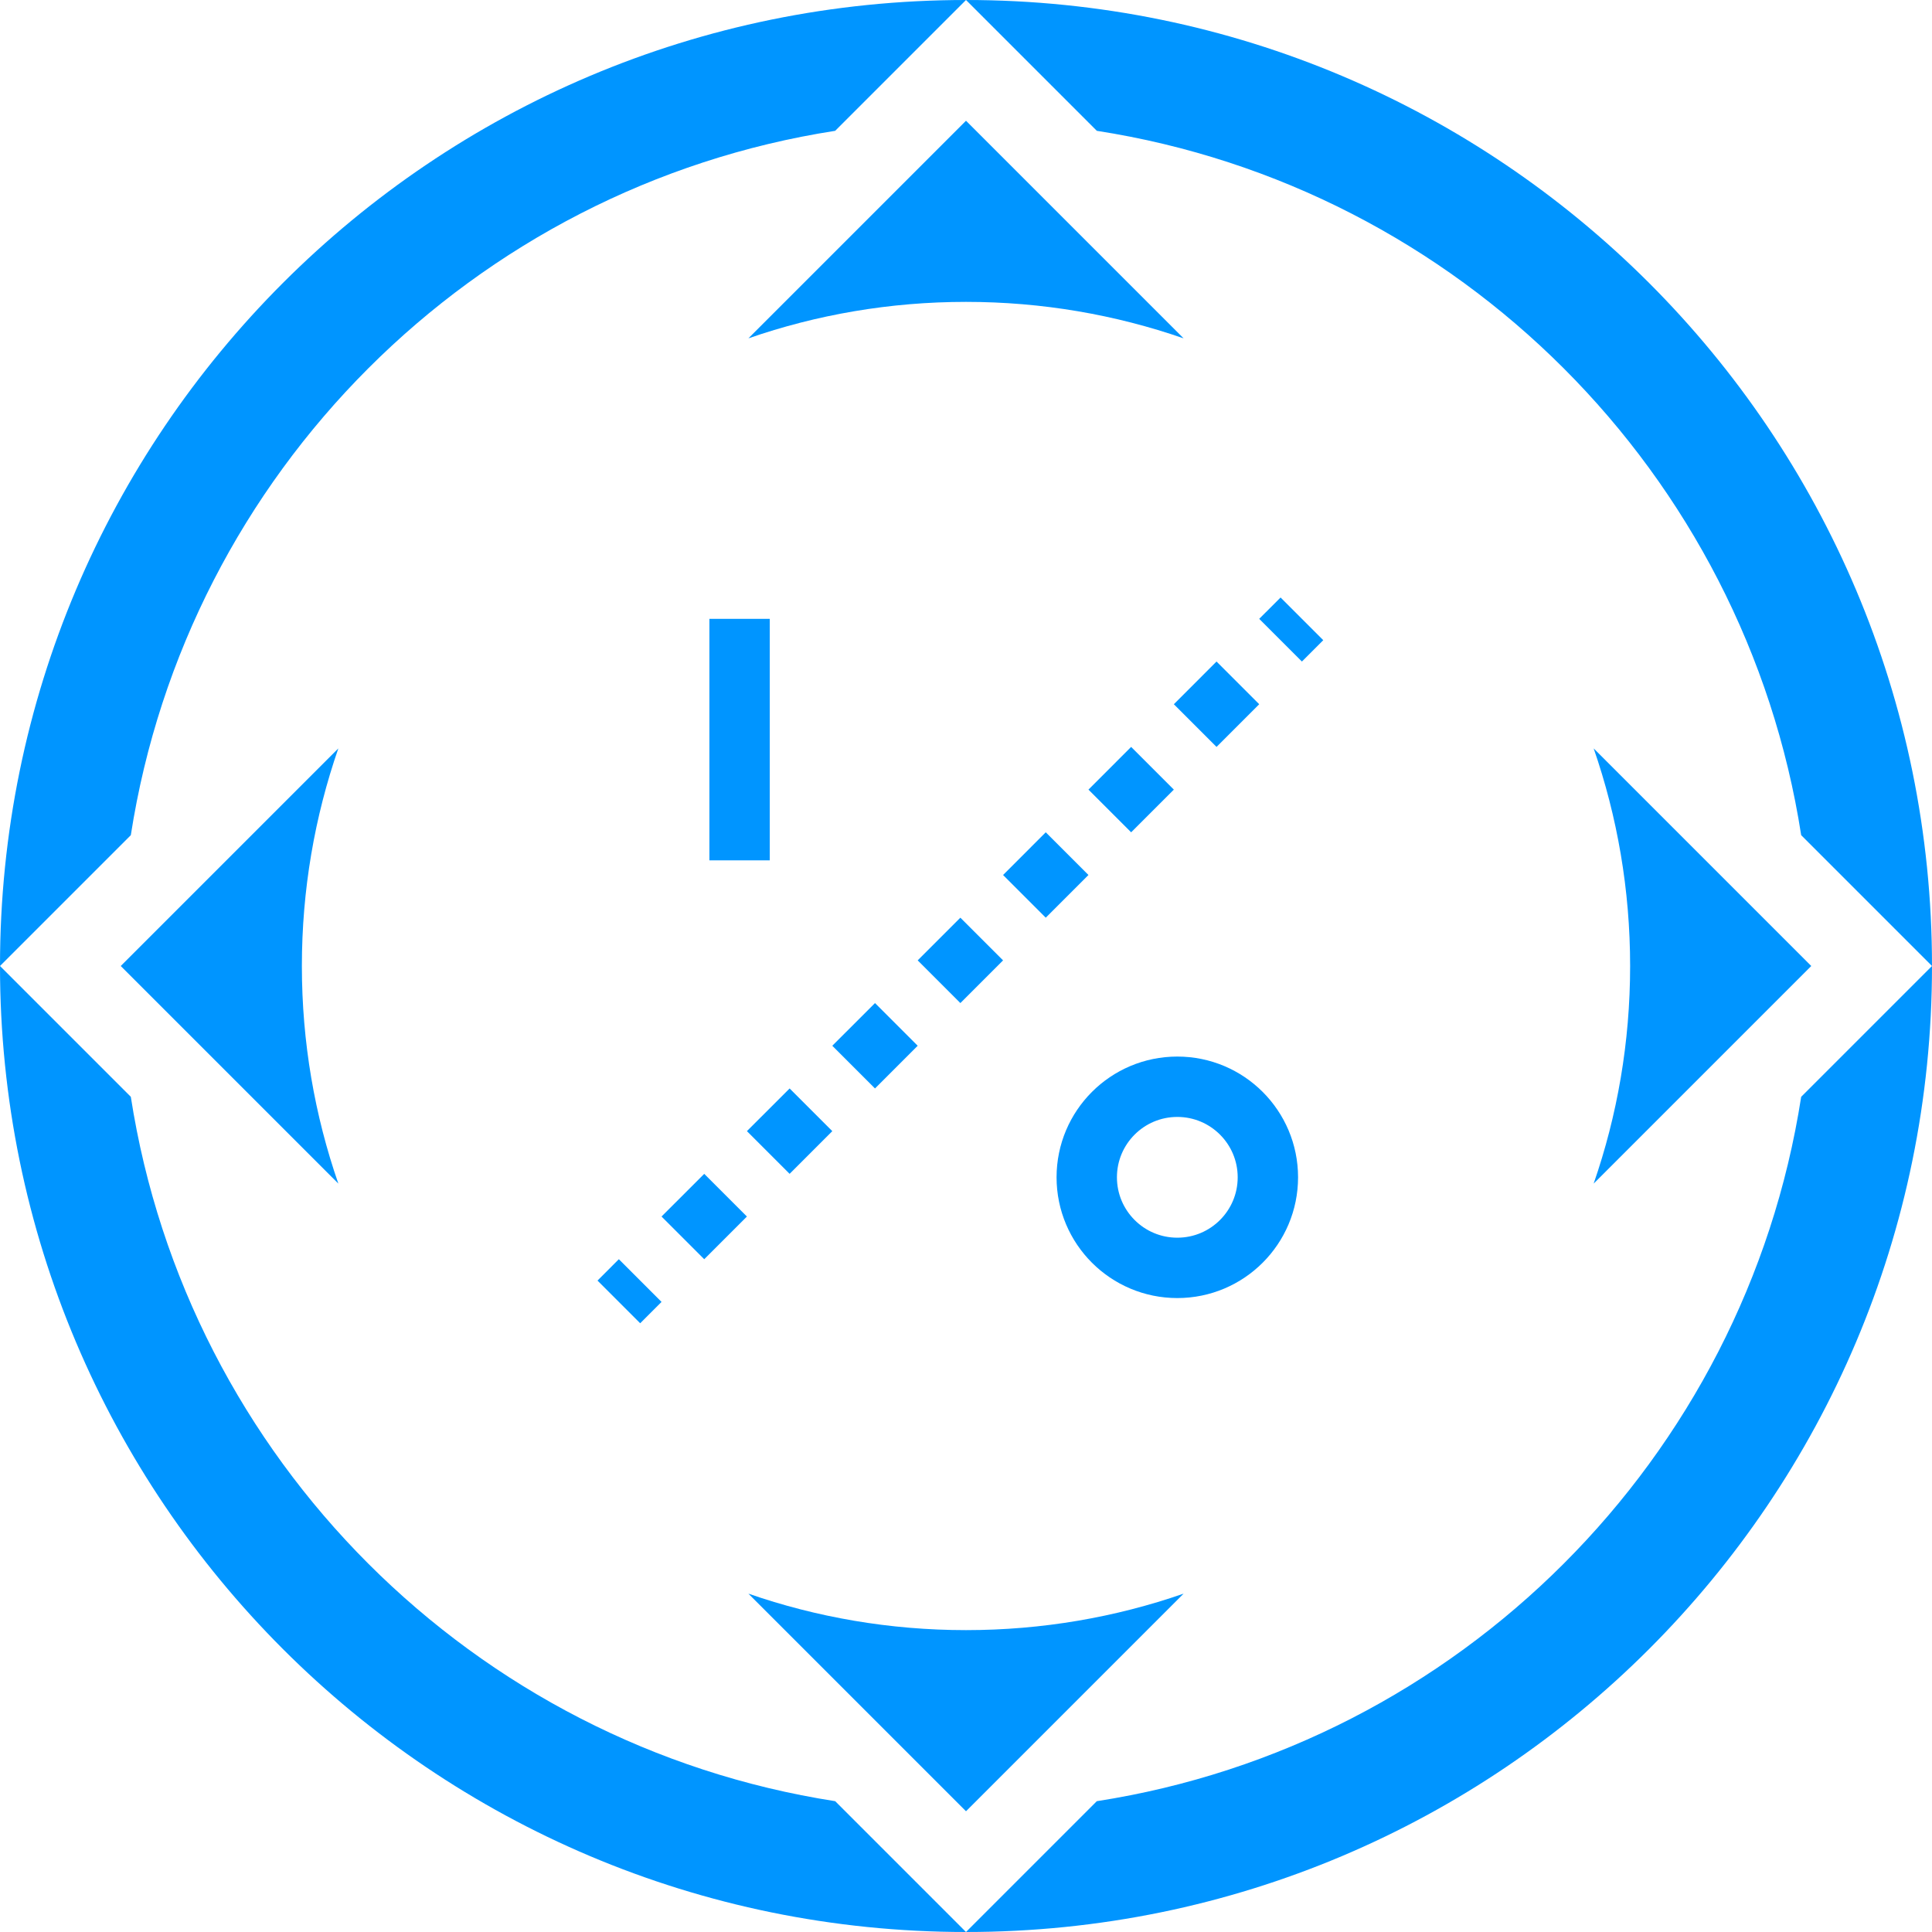 <svg width="128" height="128" viewBox="0 0 128 128" fill="none" xmlns="http://www.w3.org/2000/svg">
<g clip-path="url(#clip0_31_4)">
<path fill-rule="evenodd" clip-rule="evenodd" d="M8.667 55.333L1.09531e-06 64C1.09531e-06 28.654 28.654 1.09531e-06 64 -2.10886e-06L55.333 8.667C31.345 12.393 12.393 31.345 8.667 55.333ZM8.667 72.667L1.09531e-06 64C1.09531e-06 99.346 28.654 128 64 128C99.346 128 128 99.346 128 64C128 28.654 99.346 1.09531e-06 64 -2.10886e-06L72.667 8.667C96.655 12.393 115.607 31.345 119.333 55.333L128 64L119.333 72.667C115.607 96.655 96.655 115.607 72.667 119.333L64 128L55.333 119.333C31.345 115.607 12.393 96.655 8.667 72.667Z" fill="#0095FF"/>
<path fill-rule="evenodd" clip-rule="evenodd" d="M105.584 78.416C107.15 73.9 108 69.049 108 64C108 58.951 107.15 54.1 105.584 49.584L120 64L105.584 78.416ZM78.416 105.584C73.9 107.15 69.049 108 64 108C58.951 108 54.1 107.15 49.584 105.584L64 120L78.416 105.584ZM22.416 78.416C20.85 73.9 20 69.049 20 64C20 58.951 20.85 54.1 22.416 49.584L8 64L22.416 78.416ZM49.584 22.416L64 8L78.416 22.416C73.9 20.85 69.049 20 64 20C58.951 20 54.1 20.85 49.584 22.416Z" fill="#0095FF"/>
<path d="M42.414 87.669L43.828 86.255L41 83.426L39.586 84.841L42.414 87.669ZM46.657 83.426L49.485 80.598L46.657 77.77L43.828 80.598L46.657 83.426ZM52.314 77.77L55.142 74.941L52.314 72.113L49.485 74.941L52.314 77.77ZM57.971 72.113L60.799 69.284L57.971 66.456L55.142 69.284L57.971 72.113ZM63.627 66.456L66.456 63.627L63.627 60.799L60.799 63.627L63.627 66.456ZM69.284 60.799L72.113 57.971L69.284 55.142L66.456 57.971L69.284 60.799ZM74.941 55.142L77.77 52.314L74.941 49.485L72.113 52.314L74.941 55.142ZM80.598 49.485L83.426 46.657L80.598 43.828L77.77 46.657L80.598 49.485ZM86.255 43.828L87.669 42.414L84.841 39.586L83.426 41L86.255 43.828Z" fill="#0095FF"/>
<path d="M49 57V41" stroke="#0095FF" stroke-width="4"/>
<circle cx="78" cy="78" r="6" stroke="#0095FF" stroke-width="4"/>
</g>
<defs>
<clipPath id="clip0_31_4">
<rect width="128" height="128" fill="white"/>
</clipPath>
</defs>
</svg>
